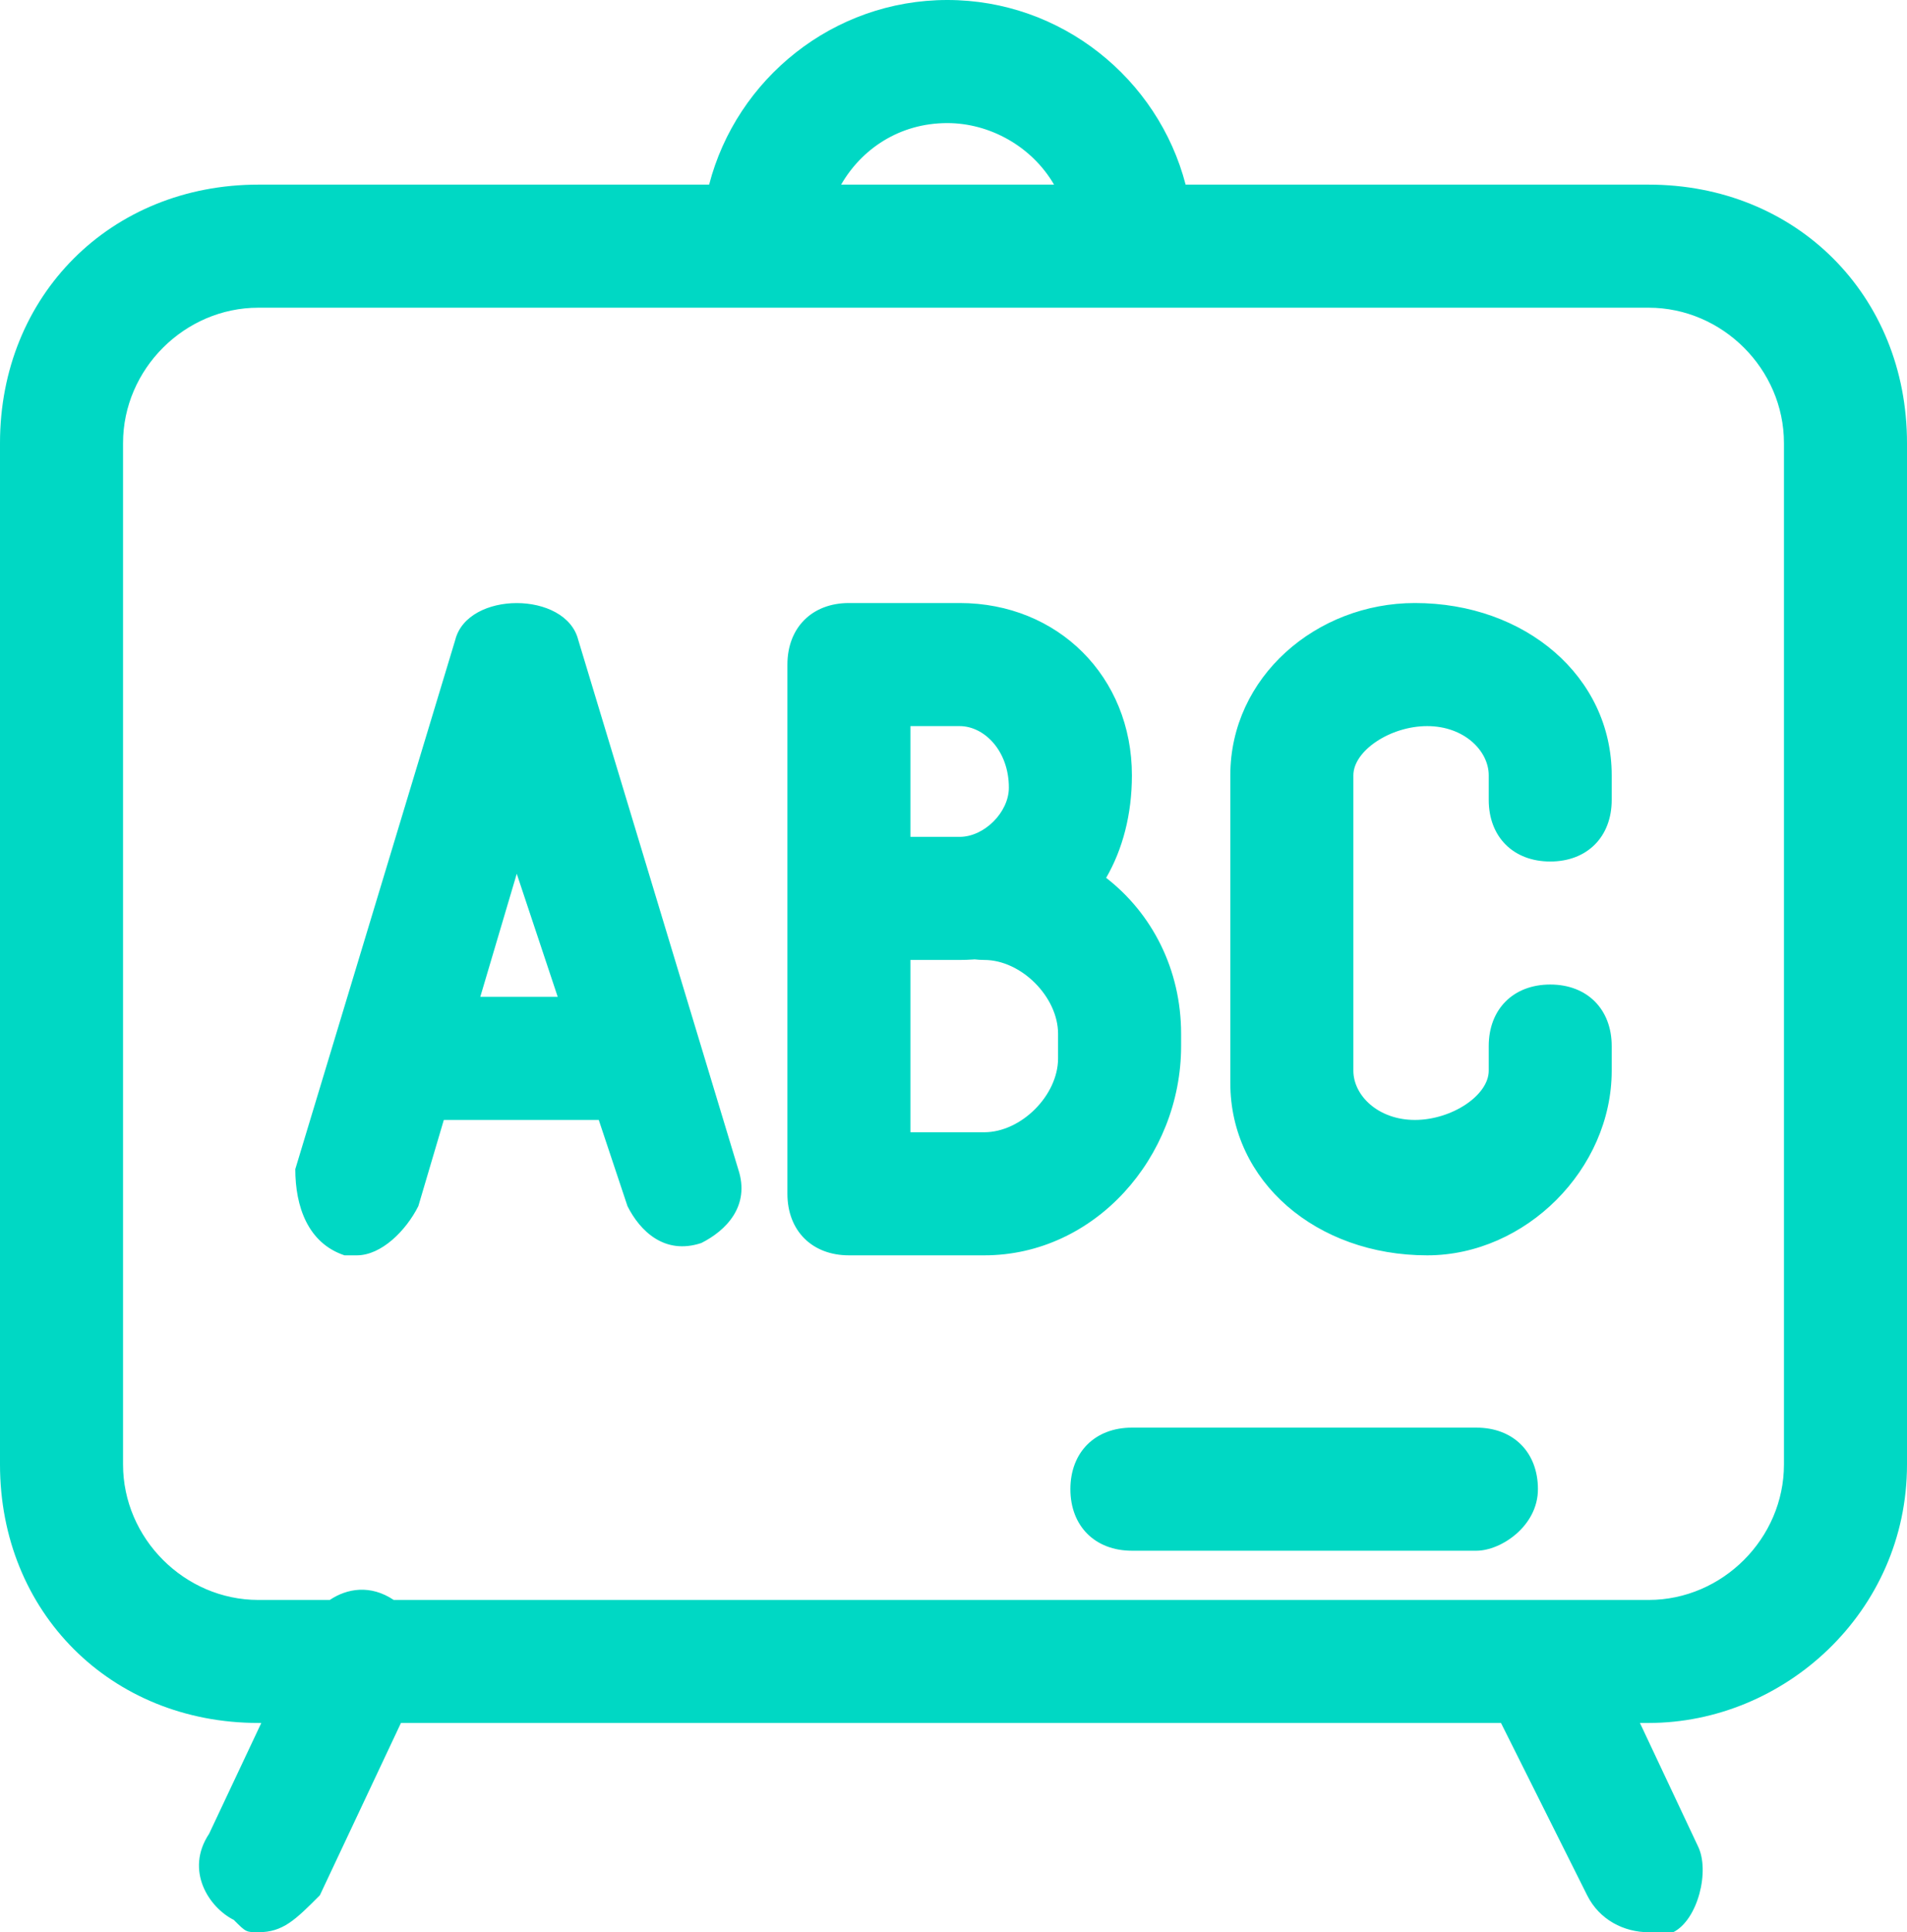 <svg xmlns="http://www.w3.org/2000/svg" xmlns:xlink="http://www.w3.org/1999/xlink" fill="none" version="1.1" width="27.091" height="27.441" viewBox="0 0 27.091 27.441"><g><path d="M13.458,0C15.079,0,16.452,1.118,16.843,2.622L23.421,2.622C25.518,2.622,27.091,4.195,27.091,6.292L27.091,20.799C27.091,22.896,25.343,24.469,23.421,24.469L23.297,24.469L24.12,26.217C24.295,26.567,24.12,27.266,23.77,27.441L23.421,27.441C23.071,27.441,22.722,27.266,22.547,26.916L21.323,24.469L5.696,24.469L4.544,26.916C4.195,27.266,4.02,27.441,3.67,27.441C3.496,27.441,3.496,27.441,3.321,27.266C2.971,27.091,2.622,26.567,2.971,26.042L3.712,24.469L3.67,24.469C1.573,24.469,0,22.896,0,20.799L0,6.292C0,4.195,1.573,2.622,3.67,2.622L10.074,2.622C10.464,1.118,11.837,0,13.458,0ZM23.421,4.37L3.67,4.37C2.622,4.37,1.748,5.243,1.748,6.292L1.748,20.799C1.748,21.848,2.622,22.722,3.67,22.722L4.685,22.722C4.928,22.559,5.261,22.5,5.593,22.722L23.421,22.722C24.469,22.722,25.343,21.848,25.343,20.799L25.343,6.292C25.343,5.243,24.469,4.37,23.421,4.37ZM20.974,20.275C21.498,20.275,21.848,20.624,21.848,21.149C21.848,21.673,21.323,22.023,20.974,22.023L16.08,22.023C15.556,22.023,15.206,21.673,15.206,21.149C15.206,20.624,15.556,20.275,16.08,20.275L20.974,20.275ZM8.215,9.089L10.487,16.604C10.662,17.129,10.312,17.478,9.963,17.653C9.438,17.828,9.089,17.478,8.914,17.129L8.506,15.905L6.305,15.905L5.943,17.129C5.768,17.478,5.418,17.828,5.069,17.828L4.894,17.828C4.37,17.653,4.195,17.129,4.195,16.604L6.467,9.089C6.642,8.39,8.04,8.39,8.215,9.089ZM20.1,8.564C21.673,8.564,22.896,9.613,22.896,11.011L22.896,11.361C22.896,11.885,22.547,12.235,22.023,12.235C21.498,12.235,21.149,11.885,21.149,11.361L21.149,11.011C21.149,10.662,20.799,10.312,20.275,10.312C19.75,10.312,19.226,10.662,19.226,11.011L19.226,15.206C19.226,15.556,19.576,15.905,20.1,15.905C20.624,15.905,21.149,15.556,21.149,15.206L21.149,14.856C21.149,14.332,21.498,13.982,22.023,13.982C22.547,13.982,22.896,14.332,22.896,14.856L22.896,15.206C22.896,16.604,21.673,17.828,20.275,17.828C18.702,17.828,17.478,16.779,17.478,15.381L17.478,11.011C17.478,9.613,18.702,8.564,20.1,8.564ZM12.06,8.564L13.633,8.564C15.031,8.564,16.08,9.613,16.08,11.011C16.08,11.57,15.947,12.064,15.714,12.467C16.367,12.973,16.779,13.769,16.779,14.682L16.779,14.856C16.779,16.43,15.556,17.828,13.982,17.828L12.06,17.828C11.536,17.828,11.186,17.478,11.186,16.954L11.186,9.438C11.186,8.914,11.536,8.564,12.06,8.564ZM13.846,13.625L13.817,13.627C13.757,13.631,13.695,13.633,13.633,13.633L12.934,13.633L12.934,16.08L13.982,16.08C14.507,16.08,15.031,15.556,15.031,15.031L15.031,14.682C15.031,14.157,14.507,13.633,13.982,13.633C13.935,13.633,13.89,13.63,13.846,13.625ZM7.341,12.409L6.823,14.157L7.923,14.157L7.341,12.409ZM13.633,10.312L12.934,10.312L12.934,11.885L13.633,11.885C13.982,11.885,14.332,11.536,14.332,11.186C14.332,10.662,13.982,10.312,13.633,10.312ZM13.458,1.748C12.774,1.748,12.238,2.12,11.949,2.622L14.974,2.622C14.657,2.077,14.058,1.748,13.458,1.748Z" fill="#00D8C4" fill-opacity="1"/></g></svg>